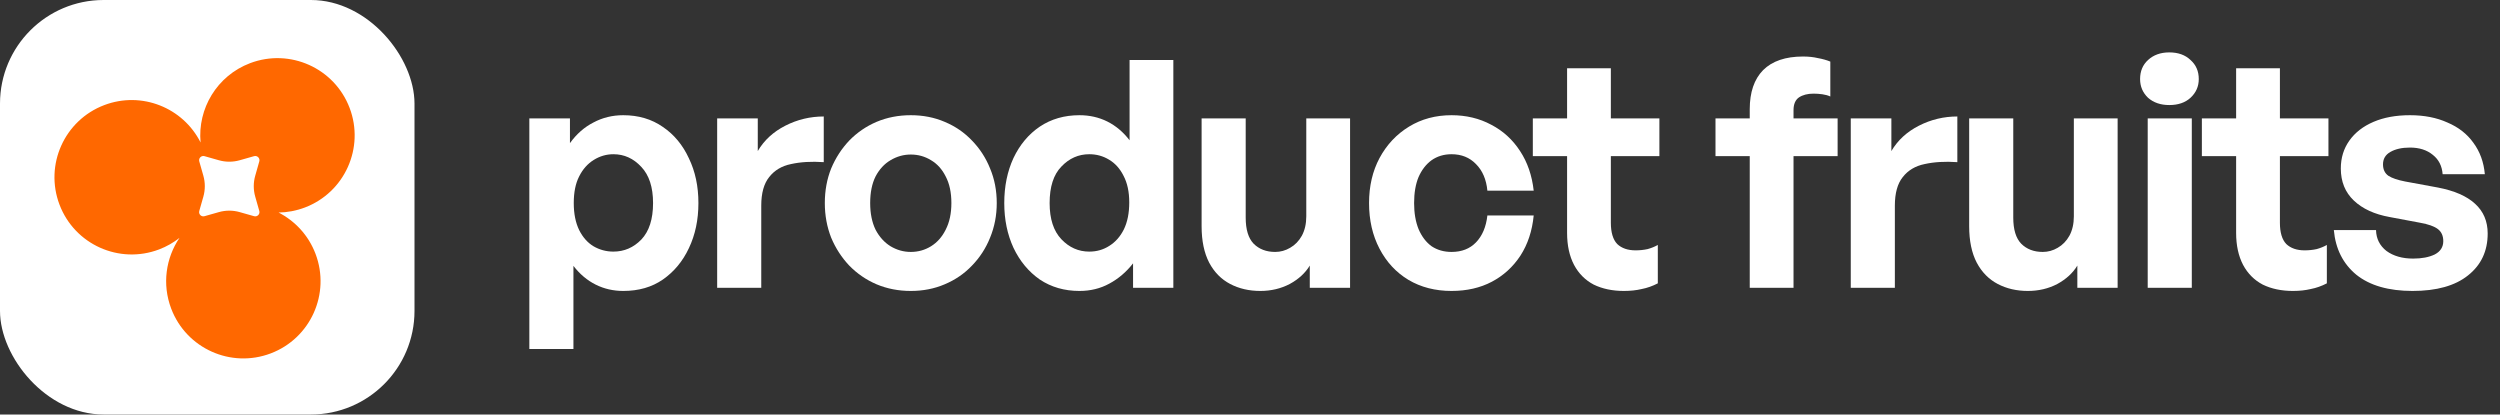 <svg width="193" height="32" viewBox="0 0 193 32" fill="none" xmlns="http://www.w3.org/2000/svg">
<rect x="0" y="0" width="193" height="32" fill="#333333" stroke="none"/>
<rect width="32" height="32" rx="8" fill="white"/>
<path d="M19.306 4.877C22.383 3.71 25.823 5.257 26.991 8.334C28.159 11.411 26.611 14.852 23.534 16.02C22.866 16.273 22.182 16.398 21.507 16.408C22.773 17.058 23.813 18.16 24.358 19.595C25.526 22.672 23.978 26.114 20.901 27.282C17.824 28.449 14.383 26.901 13.216 23.824C12.5 21.939 12.805 19.917 13.855 18.365C13.39 18.731 12.863 19.035 12.28 19.256C9.203 20.424 5.762 18.876 4.594 15.799C3.426 12.722 4.974 9.281 8.051 8.113C10.931 7.02 14.13 8.307 15.485 10.999C15.242 8.397 16.744 5.849 19.306 4.877Z" fill="#FF6800"/>
<path d="M19.615 12.056C19.861 11.986 20.088 12.213 20.018 12.459L19.703 13.569C19.553 14.095 19.553 14.651 19.703 15.177L20.018 16.287C20.088 16.533 19.861 16.76 19.615 16.69L18.505 16.375C17.98 16.225 17.423 16.225 16.897 16.375L15.787 16.69C15.541 16.76 15.314 16.533 15.384 16.287L15.7 15.177C15.849 14.651 15.849 14.095 15.7 13.569L15.384 12.459C15.314 12.213 15.541 11.986 15.787 12.056L16.897 12.371C17.423 12.521 17.98 12.521 18.505 12.371L19.615 12.056Z" fill="white"/>
<path d="M192.049 18.028C192.049 19.383 191.543 20.461 190.531 21.261C189.535 22.061 188.107 22.461 186.245 22.461C184.4 22.461 182.956 22.045 181.911 21.212C180.882 20.363 180.302 19.212 180.172 17.759H183.429C183.445 18.428 183.715 18.967 184.237 19.375C184.776 19.767 185.462 19.963 186.294 19.963C186.964 19.963 187.519 19.857 187.96 19.645C188.4 19.416 188.621 19.073 188.621 18.616C188.621 18.208 188.482 17.898 188.205 17.685C187.927 17.473 187.47 17.31 186.833 17.196L184.482 16.755C183.307 16.543 182.384 16.118 181.715 15.481C181.045 14.845 180.711 14.02 180.711 13.008C180.711 12.191 180.931 11.473 181.372 10.853C181.813 10.232 182.433 9.751 183.233 9.408C184.033 9.065 184.972 8.894 186.049 8.894C187.143 8.894 188.107 9.081 188.939 9.457C189.788 9.816 190.458 10.338 190.947 11.024C191.454 11.71 191.747 12.518 191.829 13.449H188.572C188.523 12.812 188.27 12.314 187.813 11.955C187.356 11.579 186.768 11.392 186.049 11.392C185.429 11.392 184.923 11.506 184.531 11.734C184.156 11.947 183.968 12.265 183.968 12.69C183.968 13.081 184.107 13.375 184.384 13.571C184.662 13.751 185.094 13.898 185.682 14.012L188.205 14.477C189.478 14.722 190.433 15.139 191.07 15.726C191.723 16.314 192.049 17.081 192.049 18.028Z" fill="white"/>
<path d="M179.633 18.91V21.874C179.225 22.086 178.809 22.233 178.384 22.314C177.976 22.412 177.519 22.461 177.013 22.461C176.131 22.461 175.356 22.298 174.686 21.972C174.033 21.629 173.527 21.123 173.168 20.453C172.809 19.767 172.629 18.943 172.629 17.98V12.053H169.984V9.139H172.629V5.27H176.009V9.139H179.756V12.053H176.009V17.196C176.009 17.947 176.172 18.494 176.499 18.837C176.842 19.163 177.315 19.327 177.919 19.327C178.246 19.327 178.556 19.294 178.85 19.229C179.144 19.147 179.405 19.041 179.633 18.91Z" fill="white"/>
<path d="M169.207 22.216H165.803V9.139H169.207V22.216ZM169.745 6.102C169.745 6.673 169.533 7.155 169.109 7.547C168.701 7.922 168.154 8.11 167.468 8.11C166.799 8.11 166.252 7.922 165.827 7.547C165.419 7.155 165.215 6.673 165.215 6.102C165.215 5.498 165.419 5.008 165.827 4.633C166.252 4.241 166.799 4.045 167.468 4.045C168.154 4.045 168.701 4.241 169.109 4.633C169.533 5.008 169.745 5.498 169.745 6.102Z" fill="white"/>
<path d="M160.101 16.706V9.139H163.481V22.216H160.371V20.502C160.028 21.073 159.513 21.547 158.828 21.922C158.142 22.282 157.383 22.461 156.55 22.461C155.685 22.461 154.909 22.282 154.224 21.922C153.538 21.563 152.999 21.016 152.607 20.282C152.215 19.53 152.02 18.592 152.02 17.465V9.139H155.424V16.804C155.424 17.718 155.628 18.388 156.036 18.812C156.46 19.237 157.015 19.449 157.701 19.449C158.109 19.449 158.493 19.343 158.852 19.131C159.228 18.918 159.53 18.608 159.758 18.2C159.987 17.775 160.101 17.277 160.101 16.706Z" fill="white"/>
<path d="M146.283 15.873V22.216H142.879V9.139H146.014V11.661C146.503 10.828 147.214 10.175 148.144 9.702C149.075 9.228 150.063 8.992 151.107 8.992V12.518C150.161 12.453 149.32 12.502 148.585 12.665C147.867 12.812 147.303 13.147 146.895 13.669C146.487 14.175 146.283 14.91 146.283 15.873Z" fill="white"/>
<path d="M138.46 22.216H135.08V12.053H132.436V9.139H135.08V8.429C135.08 7.122 135.423 6.118 136.109 5.416C136.811 4.714 137.84 4.363 139.195 4.363C139.619 4.363 140.003 4.404 140.346 4.486C140.705 4.551 141.023 4.641 141.301 4.755V7.449C141.121 7.367 140.917 7.31 140.689 7.278C140.46 7.245 140.231 7.229 140.003 7.229C139.546 7.229 139.17 7.327 138.876 7.522C138.599 7.718 138.46 8.045 138.46 8.502V9.139H141.864V12.053H138.46V22.216Z" fill="white"/>
<path d="M127.983 18.91V21.874C127.575 22.086 127.158 22.233 126.734 22.314C126.326 22.412 125.869 22.461 125.363 22.461C124.481 22.461 123.705 22.298 123.036 21.972C122.383 21.629 121.877 21.123 121.518 20.453C121.158 19.767 120.979 18.943 120.979 17.98V12.053H118.334V9.139H120.979V5.27H124.358V9.139H128.105V12.053H124.358V17.196C124.358 17.947 124.522 18.494 124.848 18.837C125.191 19.163 125.665 19.327 126.269 19.327C126.595 19.327 126.905 19.294 127.199 19.229C127.493 19.147 127.754 19.041 127.983 18.91Z" fill="white"/>
<path d="M112.059 22.461C110.802 22.461 109.691 22.175 108.728 21.604C107.781 21.032 107.038 20.232 106.5 19.204C105.961 18.175 105.691 17 105.691 15.677C105.691 14.371 105.961 13.212 106.5 12.2C107.055 11.171 107.814 10.363 108.777 9.775C109.74 9.187 110.834 8.894 112.059 8.894C113.185 8.894 114.206 9.138 115.12 9.628C116.034 10.102 116.777 10.779 117.349 11.661C117.92 12.526 118.271 13.547 118.402 14.722H114.826C114.744 13.857 114.451 13.171 113.944 12.665C113.455 12.159 112.826 11.906 112.059 11.906C111.471 11.906 110.957 12.061 110.516 12.371C110.091 12.681 109.757 13.114 109.512 13.669C109.283 14.224 109.169 14.894 109.169 15.677C109.169 16.445 109.283 17.114 109.512 17.685C109.757 18.257 110.091 18.698 110.516 19.008C110.957 19.302 111.471 19.449 112.059 19.449C112.842 19.449 113.471 19.204 113.944 18.714C114.434 18.208 114.728 17.514 114.826 16.632H118.402C118.287 17.824 117.944 18.861 117.373 19.742C116.802 20.608 116.067 21.277 115.169 21.751C114.271 22.224 113.234 22.461 112.059 22.461Z" fill="white"/>
<path d="M100.845 16.706V9.139H104.225V22.216H101.115V20.502C100.772 21.073 100.258 21.547 99.572 21.922C98.886 22.282 98.127 22.461 97.294 22.461C96.429 22.461 95.653 22.282 94.968 21.922C94.282 21.563 93.743 21.016 93.351 20.282C92.96 19.53 92.764 18.592 92.764 17.465V9.139H96.168V16.804C96.168 17.718 96.372 18.388 96.78 18.812C97.204 19.237 97.76 19.449 98.445 19.449C98.853 19.449 99.237 19.343 99.596 19.131C99.972 18.918 100.274 18.608 100.502 18.2C100.731 17.775 100.845 17.277 100.845 16.706Z" fill="white"/>
<path d="M77.529 15.677C77.529 14.387 77.766 13.228 78.24 12.2C78.729 11.171 79.407 10.363 80.272 9.775C81.154 9.187 82.174 8.894 83.333 8.894C84.117 8.894 84.835 9.057 85.489 9.383C86.141 9.71 86.713 10.191 87.203 10.828V4.632H90.582V22.216H87.472V20.33C86.95 21 86.338 21.522 85.635 21.898C84.95 22.273 84.182 22.461 83.333 22.461C82.174 22.461 81.154 22.167 80.272 21.579C79.407 20.975 78.729 20.159 78.24 19.13C77.766 18.102 77.529 16.951 77.529 15.677ZM81.031 15.677C81.031 16.902 81.333 17.832 81.938 18.469C82.541 19.106 83.26 19.424 84.093 19.424C84.664 19.424 85.178 19.277 85.635 18.983C86.109 18.689 86.484 18.265 86.762 17.71C87.04 17.138 87.178 16.445 87.178 15.628C87.178 14.812 87.031 14.126 86.737 13.571C86.46 13.016 86.084 12.6 85.611 12.322C85.154 12.045 84.648 11.906 84.093 11.906C83.26 11.906 82.541 12.224 81.938 12.861C81.333 13.481 81.031 14.42 81.031 15.677Z" fill="white"/>
<path d="M70.312 22.461C69.366 22.461 68.484 22.29 67.668 21.947C66.868 21.604 66.166 21.122 65.561 20.502C64.974 19.881 64.508 19.163 64.166 18.347C63.839 17.514 63.676 16.624 63.676 15.677C63.676 14.714 63.839 13.824 64.166 13.008C64.508 12.191 64.974 11.473 65.561 10.853C66.166 10.232 66.868 9.751 67.668 9.408C68.484 9.065 69.366 8.894 70.312 8.894C71.26 8.894 72.133 9.065 72.933 9.408C73.749 9.751 74.451 10.232 75.039 10.853C75.643 11.473 76.108 12.191 76.435 13.008C76.778 13.824 76.949 14.714 76.949 15.677C76.949 16.624 76.778 17.514 76.435 18.347C76.108 19.163 75.643 19.881 75.039 20.502C74.451 21.122 73.749 21.604 72.933 21.947C72.133 22.29 71.26 22.461 70.312 22.461ZM70.312 19.449C70.884 19.449 71.406 19.302 71.88 19.008C72.353 18.714 72.729 18.29 73.006 17.734C73.3 17.163 73.447 16.477 73.447 15.677C73.447 14.861 73.3 14.175 73.006 13.62C72.729 13.065 72.353 12.649 71.88 12.371C71.406 12.077 70.884 11.93 70.312 11.93C69.757 11.93 69.235 12.077 68.745 12.371C68.272 12.649 67.888 13.065 67.594 13.62C67.317 14.175 67.178 14.861 67.178 15.677C67.178 16.477 67.317 17.163 67.594 17.734C67.888 18.29 68.272 18.714 68.745 19.008C69.235 19.302 69.757 19.449 70.312 19.449Z" fill="white"/>
<path d="M58.769 15.873V22.216H55.365V9.139H58.5V11.661C58.99 10.828 59.7 10.175 60.63 9.702C61.561 9.228 62.549 8.992 63.594 8.992V12.518C62.647 12.453 61.806 12.502 61.071 12.665C60.353 12.812 59.79 13.147 59.382 13.669C58.973 14.175 58.769 14.91 58.769 15.873Z" fill="white"/>
<path d="M53.918 15.677C53.918 16.967 53.673 18.126 53.184 19.155C52.71 20.167 52.041 20.975 51.175 21.579C50.327 22.167 49.306 22.461 48.114 22.461C47.347 22.461 46.637 22.298 45.984 21.971C45.331 21.645 44.759 21.163 44.269 20.526V26.942H40.865V9.138H44V11.049C44.506 10.347 45.11 9.816 45.812 9.457C46.514 9.081 47.282 8.894 48.114 8.894C49.29 8.894 50.31 9.196 51.175 9.8C52.041 10.387 52.71 11.196 53.184 12.224C53.673 13.236 53.918 14.387 53.918 15.677ZM50.416 15.677C50.416 14.453 50.114 13.522 49.51 12.885C48.906 12.232 48.188 11.906 47.355 11.906C46.816 11.906 46.31 12.053 45.837 12.347C45.363 12.64 44.988 13.065 44.71 13.62C44.433 14.159 44.294 14.845 44.294 15.677C44.294 16.494 44.433 17.187 44.71 17.759C44.988 18.314 45.355 18.73 45.812 19.008C46.286 19.285 46.8 19.424 47.355 19.424C48.188 19.424 48.906 19.114 49.51 18.494C50.114 17.857 50.416 16.918 50.416 15.677Z" fill="white"/>
</svg>
